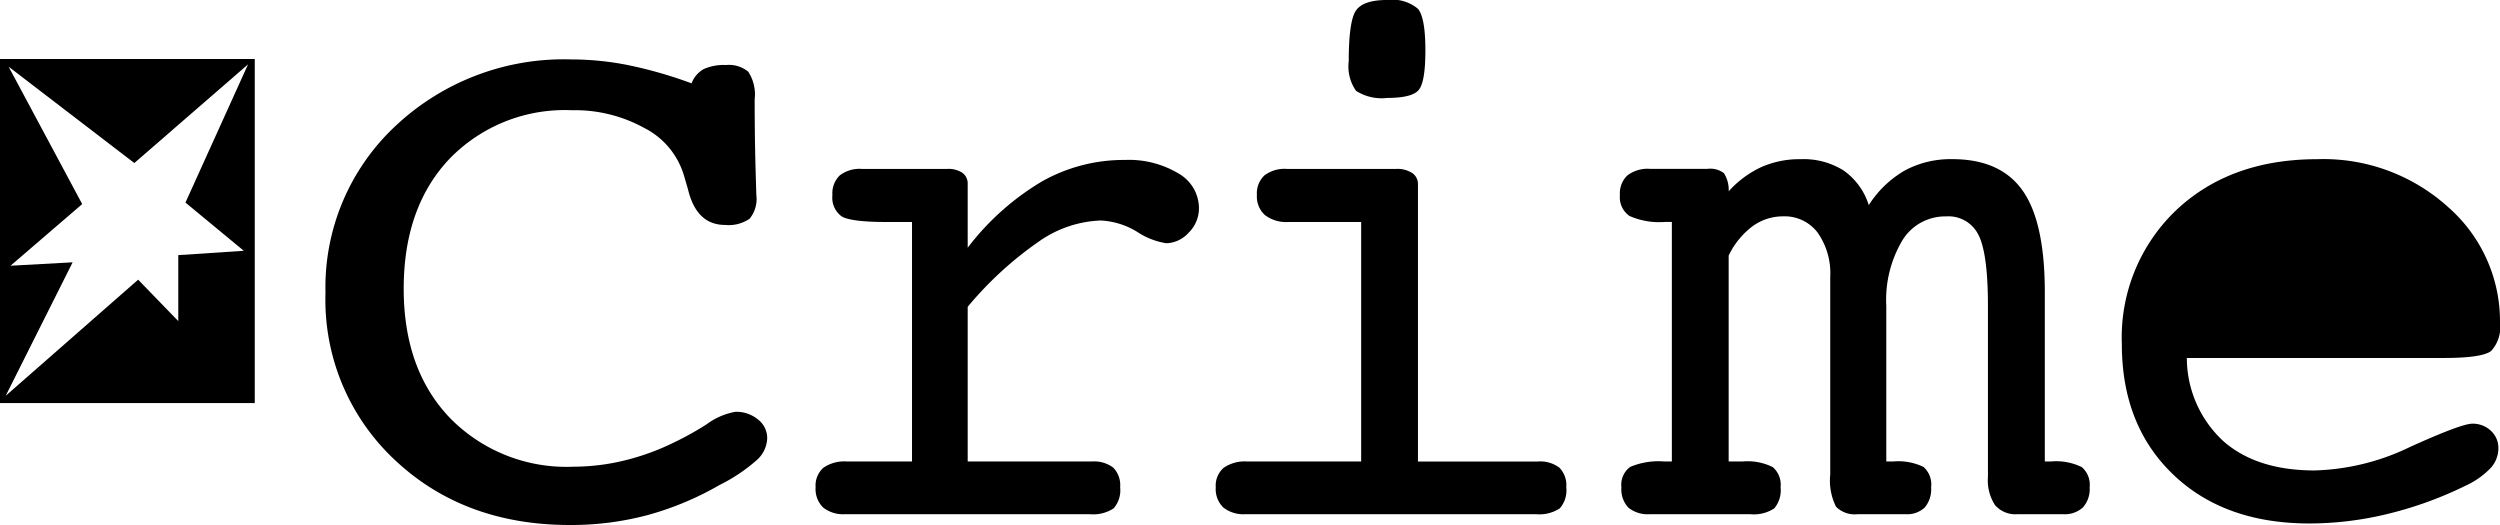 <svg xmlns="http://www.w3.org/2000/svg" width="220" height="46.202" viewBox="0 0 220 46.202"><path d="M208.05,28.412a13.353,13.353,0,0,0-4.571-10.194,16.336,16.336,0,0,0-11.509-4.209q-7.663,0-12.429,4.5a15.452,15.452,0,0,0-4.769,11.773q0,7.135,4.5,11.459t12,4.324a29.237,29.237,0,0,0,6.953-.855,33.31,33.31,0,0,0,6.792-2.466,7.238,7.238,0,0,0,2.2-1.546,2.574,2.574,0,0,0,.69-1.742,2.05,2.05,0,0,0-.657-1.546,2.3,2.3,0,0,0-1.644-.625q-.952,0-5.491,2.056A20.5,20.5,0,0,1,191.74,41.4q-5.1,0-8.039-2.581a9.987,9.987,0,0,1-3.209-7.317h22.592q3.421,0,4.194-.625a3.087,3.087,0,0,0,.772-2.466M171.345,44.655a2.408,2.408,0,0,0,.594-1.774,2.038,2.038,0,0,0-.693-1.776,5.126,5.126,0,0,0-2.728-.494h-.525v-14.9q0-6.18-1.956-8.945t-6.2-2.761a8.522,8.522,0,0,0-4.144.987,9.185,9.185,0,0,0-3.19,3.058,5.889,5.889,0,0,0-2.208-3.042,6.62,6.62,0,0,0-3.777-1,8.346,8.346,0,0,0-3.466.692,8.908,8.908,0,0,0-2.878,2.136,2.74,2.74,0,0,0-.419-1.6,2.014,2.014,0,0,0-1.45-.378h-5.057a2.956,2.956,0,0,0-1.984.575,2.171,2.171,0,0,0-.662,1.728,2,2,0,0,0,.839,1.841,6.457,6.457,0,0,0,3.142.527h.59V40.611h-.657a6.389,6.389,0,0,0-3.008.477,1.937,1.937,0,0,0-.774,1.793,2.351,2.351,0,0,0,.613,1.791,2.7,2.7,0,0,0,1.9.575h8.8a3.277,3.277,0,0,0,2.136-.508,2.466,2.466,0,0,0,.559-1.858,2.041,2.041,0,0,0-.69-1.776,4.961,4.961,0,0,0-2.663-.494h-1.217V22.492a7.019,7.019,0,0,1,2.1-2.581,4.548,4.548,0,0,1,2.694-.872,3.635,3.635,0,0,1,3.035,1.431,6.206,6.206,0,0,1,1.11,3.9V41.762a5.152,5.152,0,0,0,.51,2.828,2.316,2.316,0,0,0,1.924.657h4.177a2.246,2.246,0,0,0,1.709-.592,2.5,2.5,0,0,0,.558-1.774,2.062,2.062,0,0,0-.673-1.793,5.112,5.112,0,0,0-2.68-.477h-.592V26.932a10.258,10.258,0,0,1,1.419-5.788,4.413,4.413,0,0,1,3.837-2.1,2.94,2.94,0,0,1,2.855,1.628q.834,1.627.834,6.263V41.96a3.986,3.986,0,0,0,.631,2.5,2.372,2.372,0,0,0,1.968.789H169.6a2.362,2.362,0,0,0,1.743-.592m-46.035.084a2.423,2.423,0,0,0,.575-1.858,2.21,2.21,0,0,0-.607-1.728,2.791,2.791,0,0,0-1.893-.542H112.83v-24.4a1.149,1.149,0,0,0-.51-.987,2.381,2.381,0,0,0-1.4-.362H101.29a2.926,2.926,0,0,0-1.973.575,2.169,2.169,0,0,0-.659,1.728,2.185,2.185,0,0,0,.707,1.759,3.06,3.06,0,0,0,2.056.609h6.411V40.611H97.8a3.242,3.242,0,0,0-2.071.559,2.071,2.071,0,0,0-.692,1.711,2.263,2.263,0,0,0,.659,1.774,2.863,2.863,0,0,0,1.972.592h25.518a3.288,3.288,0,0,0,2.121-.508m-12.43-36.8q.607-.674.607-3.5,0-2.893-.657-3.667a3.513,3.513,0,0,0-2.7-.774q-2.105,0-2.746.921t-.642,4.473a3.725,3.725,0,0,0,.642,2.6,4.148,4.148,0,0,0,2.746.625c1.426,0,2.339-.223,2.745-.673M92.659,20.471a3.014,3.014,0,0,0,.9-2.153,3.539,3.539,0,0,0-1.81-3.058,8.494,8.494,0,0,0-4.734-1.184,14.625,14.625,0,0,0-7.3,1.906A22.945,22.945,0,0,0,73.207,21.8V16.212a1.173,1.173,0,0,0-.46-1,2.214,2.214,0,0,0-1.347-.347H63.9a2.861,2.861,0,0,0-1.956.575,2.2,2.2,0,0,0-.642,1.728,2.042,2.042,0,0,0,.791,1.858q.785.507,3.978.51h2.236V40.611H62.585a3.229,3.229,0,0,0-2.087.559,2.093,2.093,0,0,0-.674,1.711,2.268,2.268,0,0,0,.657,1.774,2.815,2.815,0,0,0,1.941.592H83.928a3.279,3.279,0,0,0,2.119-.508,2.416,2.416,0,0,0,.577-1.858,2.21,2.21,0,0,0-.607-1.728,2.793,2.793,0,0,0-1.891-.542H73.207V27a31.458,31.458,0,0,1,6.3-5.772,10.089,10.089,0,0,1,5.41-1.824,6.731,6.731,0,0,1,3.205,1,6.456,6.456,0,0,0,2.548,1,2.729,2.729,0,0,0,1.99-.937M54.675,40.463a2.7,2.7,0,0,0,.889-1.891,2.079,2.079,0,0,0-.813-1.661,3.015,3.015,0,0,0-1.984-.673,6.006,6.006,0,0,0-2.534,1.1,26.371,26.371,0,0,1-2.8,1.563,21.2,21.2,0,0,1-4.461,1.627,19.046,19.046,0,0,1-4.463.542,14.346,14.346,0,0,1-10.833-4.257q-4.105-4.257-4.1-11.426T27.62,13.961A14.116,14.116,0,0,1,38.358,9.7a12.631,12.631,0,0,1,6.39,1.562,6.889,6.889,0,0,1,3.442,4.029q.152.492.415,1.414.757,3.089,3.253,3.09a3.254,3.254,0,0,0,2.153-.544,2.729,2.729,0,0,0,.6-2.056c-.007-.05-.029-.863-.074-2.449q-.077-2.777-.076-6A3.677,3.677,0,0,0,53.9,6.315a2.659,2.659,0,0,0-1.966-.592,4.279,4.279,0,0,0-1.968.362,2.411,2.411,0,0,0-1.059,1.249,38.243,38.243,0,0,0-5.462-1.579,25.58,25.58,0,0,0-5.088-.525,21.625,21.625,0,0,0-15.5,5.851,19.417,19.417,0,0,0-6.164,14.7,19.281,19.281,0,0,0,6.088,14.682Q28.866,46.2,38.207,46.2a26.15,26.15,0,0,0,6.768-.856,26.7,26.7,0,0,0,6.392-2.663,14.983,14.983,0,0,0,3.308-2.219m-.057-23.3,0,.031c0,.01,0,0,0-.031" transform="translate(11.95)"/><path d="M0,33.3H22.419V3.027H0ZM21.451,19.9l-5.762.383v5.808l-3.533-3.646L.5,32.663,6.392,20.917l-5.467.3,6.309-5.426L.757,3.7l11.063,8.48L21.83,3.494,16.32,15.661Z" transform="translate(0 2.167)"/></svg>